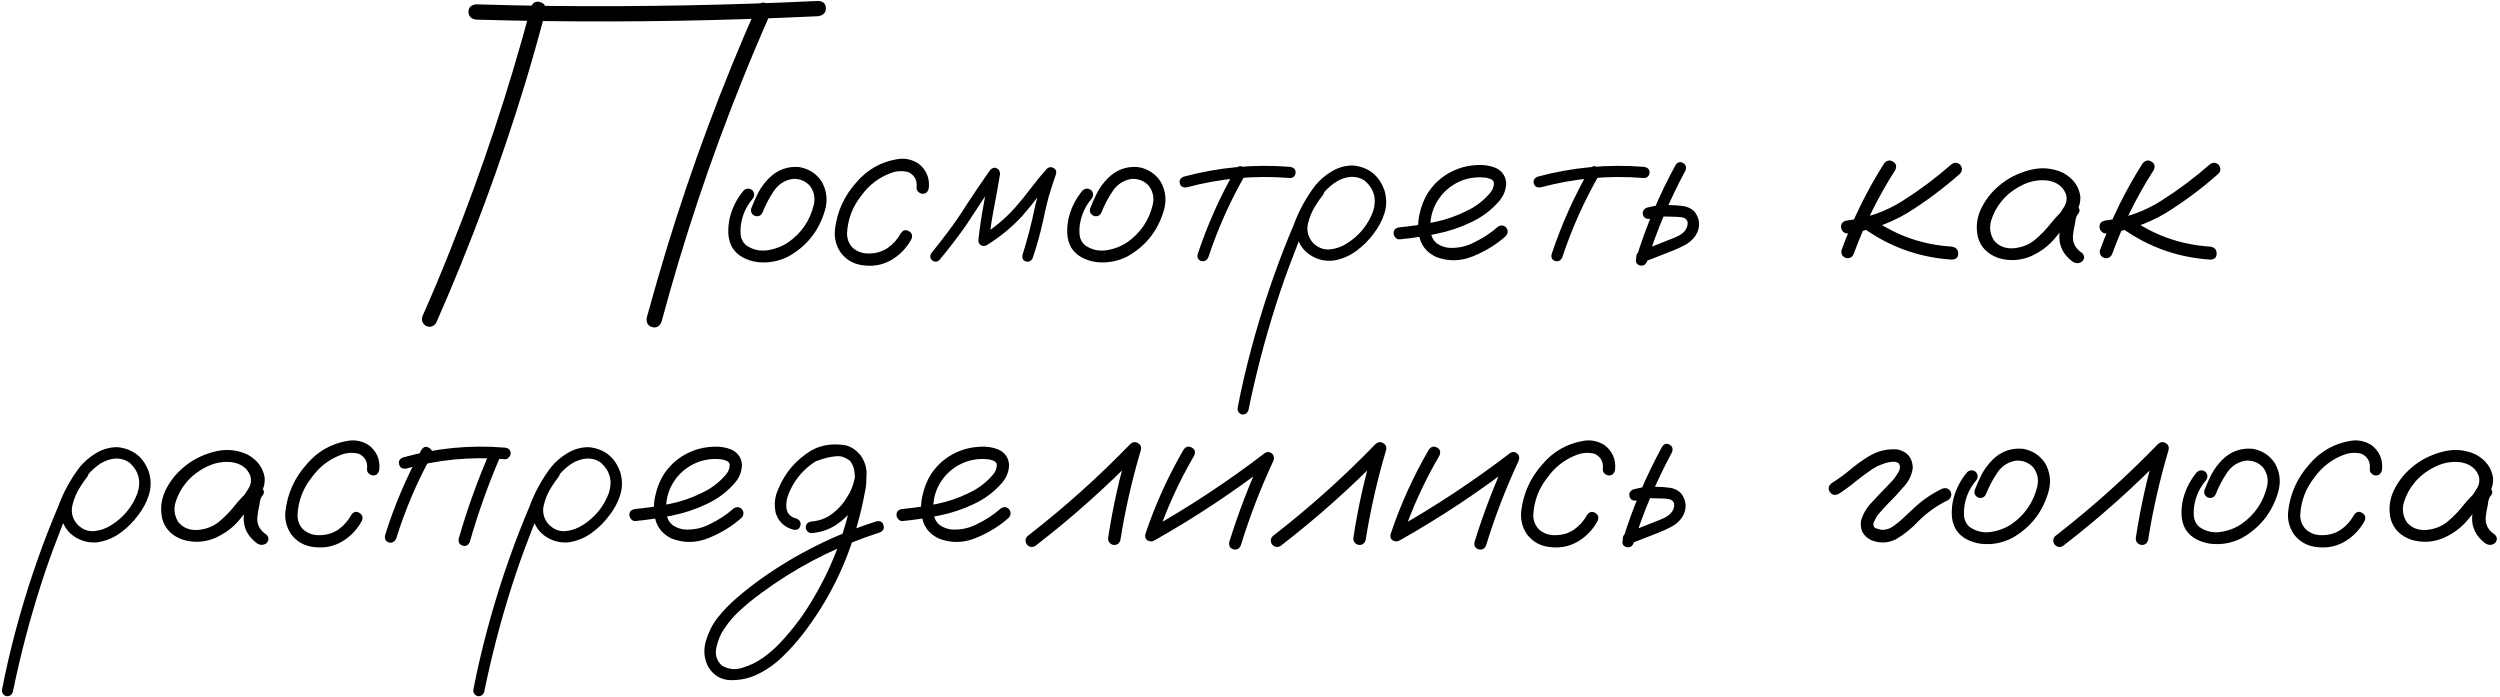 <?xml version="1.0" encoding="UTF-8"?> <svg xmlns="http://www.w3.org/2000/svg" width="1349" height="376" viewBox="0 0 1349 376" fill="none"><path d="M286.485 3.822C287.469 1.362 289.109 0.46 291.405 1.116C293.783 1.772 294.767 3.412 294.357 6.036C291.077 18.581 287.551 31.127 283.779 43.672C270.25 88.197 254.096 131.737 235.319 174.294C233.843 176.344 231.957 176.836 229.661 175.77C227.693 174.294 227.201 172.408 228.185 170.112C233.433 158.305 238.435 146.374 243.191 134.32C260.246 91.682 274.678 48.182 286.485 3.822ZM356.962 173.679C355.896 176.139 354.215 177.082 351.919 176.508C349.623 175.852 348.639 174.171 348.967 171.465C352.411 158.92 356.019 146.415 359.791 133.951C373.402 89.427 389.638 45.886 408.497 3.33C409.973 1.362 411.859 0.911 414.155 1.977C416.123 3.371 416.615 5.216 415.631 7.512C410.383 19.319 405.34 31.25 400.503 43.303C383.365 85.86 368.852 129.319 356.962 173.679ZM256.843 10.586C254.219 10.177 252.866 8.783 252.784 6.405C252.784 4.027 254.137 2.674 256.843 2.346C270.455 2.756 284.066 3.043 297.678 3.207C345.728 3.699 393.697 2.797 441.583 0.501C444.289 0.747 445.642 2.059 445.642 4.437C445.642 6.815 444.289 8.25 441.583 8.742C427.972 9.398 414.36 9.931 400.749 10.341C352.78 11.899 304.812 11.98 256.843 10.586ZM401.359 102.71C402.917 101.481 404.475 101.481 406.032 102.71C407.262 104.268 407.262 105.826 406.032 107.384C402.917 111.074 400.908 115.297 400.006 120.053C399.596 122.103 399.473 124.276 399.637 126.572C399.883 128.868 400.826 130.754 402.466 132.229C405.909 134.689 409.763 135.632 414.027 135.058C418.291 134.402 422.063 132.967 425.343 130.754C432.477 125.752 437.068 119.028 439.118 110.582C440.02 106.728 439.282 103.243 436.904 100.128C434.363 97.504 431.247 96.315 427.557 96.561C423.293 97.299 419.931 99.513 417.471 103.202C415.011 106.892 413.043 110.623 411.567 114.395C410.829 116.199 409.517 116.937 407.631 116.609C405.745 115.871 404.967 114.559 405.294 112.673C406.442 109.639 407.754 106.687 409.23 103.817C410.788 100.948 412.715 98.365 415.011 96.069C419.603 91.559 425.056 89.591 431.37 90.165C436.535 91.067 440.553 93.691 443.423 98.037C446.211 103.038 446.744 108.327 445.022 113.903C441.742 124.809 435.142 133.008 425.22 138.502C420.054 141.044 414.642 142.028 408.984 141.454C406.278 141.126 403.696 140.347 401.236 139.117C398.776 137.887 396.767 136.083 395.209 133.705C393.815 131.246 393.077 128.581 392.995 125.711C392.913 122.759 393.2 119.93 393.856 117.224C395.25 111.812 397.751 106.974 401.359 102.71ZM501.226 101.112C500.898 103.407 499.791 104.555 497.905 104.555C497.086 104.555 496.307 104.227 495.569 103.571C494.831 102.915 494.503 102.095 494.585 101.112C494.995 97.258 493.519 94.511 490.157 92.871C487.041 92.051 483.884 92.215 480.686 93.363C474.126 95.823 468.796 99.923 464.697 105.662C460.023 111.566 457.481 118.249 457.071 125.711C456.989 128.909 458.055 131.615 460.269 133.828C462.729 135.878 465.599 136.862 468.878 136.78C472.65 136.78 476.012 135.796 478.964 133.828C481.916 131.778 484.294 129.114 486.098 125.834C487.328 124.112 488.763 123.743 490.403 124.727C492.125 125.711 492.576 127.187 491.756 129.155C488.968 134.156 485.196 137.969 480.44 140.593C475.766 143.135 470.6 143.955 464.943 143.053C460.269 142.315 456.497 140.06 453.627 136.288C451.085 132.516 450.06 128.335 450.552 123.743C451.7 114.149 455.513 105.744 461.991 98.529C467.894 91.559 475.315 87.336 484.253 85.86C488.353 85.204 492.166 86.024 495.692 88.32C499.791 91.6 501.636 95.864 501.226 101.112ZM506.879 140.347C505.567 141.495 504.214 141.495 502.82 140.347C501.672 139.035 501.672 137.682 502.82 136.288C505.854 132.516 508.847 128.663 511.799 124.727C515.079 120.381 518.154 115.912 521.024 111.32C525.288 104.76 529.675 98.283 534.184 91.887C535.332 90.575 536.521 90.206 537.751 90.78C539.063 91.354 539.678 92.461 539.596 94.101C538.612 100.087 537.546 106.031 536.398 111.935C535.25 117.839 534.348 123.784 533.692 129.77C532.216 128.95 530.781 128.13 529.388 127.31C536.275 123.128 542.384 118.044 547.714 112.058C550.748 108.614 553.618 105.088 556.324 101.481C559.03 97.873 561.899 94.388 564.933 91.026C566.081 90.042 567.27 89.919 568.5 90.657C569.73 91.313 570.181 92.379 569.853 93.855C568.377 98.037 567.024 102.218 565.794 106.4C564.646 110.828 563.621 115.256 562.719 119.684C561.243 126.244 559.44 132.721 557.308 139.117C556.488 140.839 555.258 141.495 553.618 141.085C551.978 140.593 551.363 139.404 551.773 137.518C553.085 133.254 554.315 128.95 555.463 124.604C556.611 120.176 557.636 115.707 558.538 111.197C560.096 104.801 561.981 98.529 564.195 92.379C565.835 93.281 567.475 94.224 569.115 95.208C565.999 98.652 563.047 102.218 560.26 105.908C557.472 109.598 554.561 113.165 551.527 116.609C545.869 122.759 539.473 128.007 532.339 132.352C531.355 132.844 530.372 132.844 529.388 132.352C528.404 131.778 527.912 130.918 527.912 129.77C528.568 123.538 529.47 117.347 530.618 111.197C531.765 104.965 532.872 98.775 533.938 92.625C535.742 93.363 537.505 94.101 539.227 94.839C536.193 99.103 533.241 103.407 530.372 107.753C527.338 112.427 524.263 117.101 521.147 121.775C516.637 128.171 511.881 134.361 506.879 140.347ZM584.239 102.71C585.797 101.481 587.355 101.481 588.913 102.71C590.143 104.268 590.143 105.826 588.913 107.384C585.797 111.074 583.788 115.297 582.886 120.053C582.476 122.103 582.353 124.276 582.517 126.572C582.763 128.868 583.706 130.754 585.346 132.229C588.79 134.689 592.644 135.632 596.907 135.058C601.171 134.402 604.943 132.967 608.223 130.754C615.357 125.752 619.949 119.028 621.999 110.582C622.901 106.728 622.163 103.243 619.785 100.128C617.243 97.504 614.127 96.315 610.437 96.561C606.173 97.299 602.811 99.513 600.351 103.202C597.891 106.892 595.923 110.623 594.447 114.395C593.709 116.199 592.398 116.937 590.512 116.609C588.626 115.871 587.847 114.559 588.175 112.673C589.323 109.639 590.635 106.687 592.111 103.817C593.668 100.948 595.595 98.365 597.891 96.069C602.483 91.559 607.936 89.591 614.25 90.165C619.416 91.067 623.434 93.691 626.303 98.037C629.091 103.038 629.624 108.327 627.902 113.903C624.622 124.809 618.022 133.008 608.1 138.502C602.934 141.044 597.522 142.028 591.865 141.454C589.159 141.126 586.576 140.347 584.116 139.117C581.656 137.887 579.647 136.083 578.089 133.705C576.695 131.246 575.957 128.581 575.875 125.711C575.793 122.759 576.08 119.93 576.736 117.224C578.13 111.812 580.631 106.974 584.239 102.71ZM666.887 91.149C668.035 89.591 669.347 89.263 670.823 90.165C672.381 91.067 672.791 92.379 672.053 94.101C663.853 108.368 657.17 123.292 652.005 138.871C651.185 140.593 649.914 141.249 648.192 140.839C646.552 140.347 645.896 139.158 646.224 137.272C651.554 121.201 658.441 105.826 666.887 91.149ZM696.16 90.042C698.128 90.37 699.112 91.395 699.112 93.117C699.112 93.855 698.825 94.552 698.251 95.208C697.677 95.782 696.98 96.069 696.16 96.069C677.219 94.511 658.605 96.192 640.32 101.112C638.352 101.358 637.122 100.661 636.63 99.021C636.22 97.299 636.917 96.069 638.721 95.331C657.58 90.247 676.727 88.484 696.16 90.042ZM709.316 101.235C710.792 100.087 712.227 100.087 713.621 101.235C714.769 102.628 714.769 104.063 713.621 105.539C712.391 107.097 711.243 108.737 710.177 110.459C708.127 113.493 706.651 116.937 705.749 120.791C704.929 124.645 705.872 128.089 708.578 131.123C711.284 133.746 714.318 134.894 717.68 134.566C721.041 134.238 724.198 133.09 727.15 131.123C733.628 126.941 738.22 121.242 740.926 114.026C742.976 107.548 741.541 102.095 736.621 97.668C734.325 96.028 731.701 95.29 728.749 95.454C725.469 95.782 722.435 96.971 719.647 99.021C716.942 100.989 714.605 103.366 712.637 106.154C710.669 108.942 708.988 111.853 707.594 114.887C704.232 121.857 701.198 128.991 698.492 136.288C694.884 145.472 691.563 154.82 688.529 164.331C682.544 183.109 677.583 202.132 673.647 221.402C672.991 223.123 671.761 223.861 669.957 223.615C668.235 222.877 667.538 221.607 667.866 219.803C668.358 217.179 668.891 214.555 669.465 211.931C674.057 190.694 679.961 169.866 687.177 149.449C690.538 139.937 694.187 130.549 698.123 121.283C700.911 113.657 704.765 106.605 709.685 100.128C712.227 97.012 715.261 94.429 718.786 92.379C722.394 90.247 726.248 89.222 730.348 89.304C738.712 90.288 744.288 94.798 747.076 102.833C748.306 106.933 748.306 110.992 747.076 115.01C745.846 118.946 743.919 122.595 741.295 125.957C738.671 129.565 735.514 132.721 731.824 135.427C728.134 138.133 724.034 139.855 719.524 140.593C715.097 141.085 710.997 140.142 707.225 137.764C703.453 135.386 700.993 131.942 699.845 127.433C699.025 122.595 699.64 117.962 701.69 113.534C703.74 109.024 706.282 104.924 709.316 101.235ZM755.311 129.155C754.409 129.237 753.63 128.909 752.974 128.171C752.318 127.433 751.99 126.654 751.99 125.834C751.99 123.948 753.097 122.882 755.311 122.636C761.379 122.062 767.488 121.16 773.638 119.93C779.788 118.7 785.65 116.691 791.226 113.903C796.146 111.607 800.369 108.409 803.895 104.309C805.453 102.587 806.191 100.661 806.109 98.529C805.863 97.545 805.207 96.889 804.141 96.561C803.157 96.151 802.214 95.905 801.312 95.823C795.572 95.249 790.283 96.315 785.445 99.021C780.608 101.726 776.918 105.621 774.376 110.705C772.08 115.543 771.342 120.586 772.162 125.834C772.572 128.294 773.761 130.221 775.729 131.615C777.533 132.762 779.501 133.459 781.633 133.705C786.634 134.033 791.349 133.008 795.777 130.631C800.205 128.499 804.264 125.834 807.954 122.636C809.512 121.324 811.07 121.324 812.627 122.636C813.857 124.194 813.857 125.752 812.627 127.31C807.626 131.819 801.722 135.468 794.916 138.256C788.192 141.044 781.51 141.167 774.868 138.625C770.44 136.493 767.57 133.336 766.258 129.155C765.028 124.973 764.905 120.545 765.889 115.871C766.873 111.197 768.513 107.097 770.809 103.571C774.827 97.668 780.198 93.486 786.921 91.026C790.037 89.878 793.399 89.222 797.007 89.058C800.697 88.812 804.1 89.345 807.216 90.657C810.578 92.297 812.422 95.003 812.75 98.775C812.668 102.3 811.48 105.457 809.184 108.245C804.92 113.247 799.795 117.142 793.809 119.93C787.823 122.8 781.551 124.891 774.991 126.203C768.431 127.515 761.871 128.499 755.311 129.155ZM857.885 91.149C859.033 89.591 860.345 89.263 861.821 90.165C863.379 91.067 863.789 92.379 863.051 94.101C854.851 108.368 848.168 123.292 843.003 138.871C842.183 140.593 840.912 141.249 839.19 140.839C837.55 140.347 836.894 139.158 837.222 137.272C842.552 121.201 849.439 105.826 857.885 91.149ZM887.158 90.042C889.126 90.37 890.11 91.395 890.11 93.117C890.11 93.855 889.823 94.552 889.249 95.208C888.675 95.782 887.978 96.069 887.158 96.069C868.217 94.511 849.603 96.192 831.318 101.112C829.35 101.358 828.12 100.661 827.628 99.021C827.218 97.299 827.915 96.069 829.719 95.331C848.578 90.247 867.725 88.484 887.158 90.042ZM904.127 89.058C905.275 87.418 906.628 87.049 908.185 87.951C909.743 88.853 910.153 90.247 909.415 92.133C900.97 107.794 894.082 124.112 888.752 141.085C887.932 142.971 886.62 143.668 884.816 143.176C883.094 142.684 882.438 141.454 882.848 139.486C888.26 121.939 895.353 105.129 904.127 89.058ZM890.351 118.085C888.301 118.331 887.03 117.593 886.538 115.871C886.128 114.149 886.825 112.878 888.629 112.058C891.007 111.402 893.426 110.951 895.886 110.705C897.772 110.541 899.617 110.541 901.421 110.705C903.717 110.705 906.013 110.869 908.308 111.197C910.686 111.525 912.736 112.55 914.458 114.272C917.492 118.454 917.615 122.8 914.827 127.31C913.269 129.442 911.383 131.082 909.169 132.229C907.038 133.377 904.824 134.402 902.528 135.304C897.28 137.354 892.032 139.404 886.784 141.454C884.98 141.782 883.709 141.085 882.971 139.363C882.725 137.477 883.463 136.206 885.185 135.55C890.269 133.5 895.312 131.492 900.314 129.524C901.954 128.95 903.635 128.253 905.357 127.433C907.079 126.613 908.431 125.547 909.415 124.235C910.317 122.923 910.727 121.529 910.645 120.053C910.563 119.069 909.948 118.249 908.8 117.593C907.406 117.183 905.89 116.978 904.25 116.978C902.528 116.896 900.806 116.855 899.084 116.855C897.772 116.773 896.46 116.814 895.148 116.978C895.23 116.978 894.984 117.019 894.41 117.101C894 117.183 893.549 117.265 893.057 117.347C892.155 117.593 891.253 117.839 890.351 118.085ZM1016.66 88.197C1018.13 86.475 1019.73 86.147 1021.45 87.213C1023.18 88.197 1023.59 89.714 1022.68 91.764C1013.58 105.949 1006.12 120.996 1000.3 136.903C999.562 138.789 998.168 139.568 996.118 139.24C994.15 138.502 993.33 137.108 993.658 135.058C999.644 118.577 1007.31 102.956 1016.66 88.197ZM1052.82 88.812C1054.46 87.5 1056.06 87.5 1057.62 88.812C1059.01 90.534 1059.01 92.174 1057.62 93.732C1048.76 101.603 1039.25 108.696 1029.08 115.01C1019.08 120.914 1008.34 124.563 996.856 125.957C995.872 125.957 995.052 125.588 994.396 124.85C993.74 124.112 993.412 123.292 993.412 122.39C993.412 120.422 994.56 119.274 996.856 118.946C1007.76 117.634 1017.77 114.067 1026.87 108.245C1036.05 102.423 1044.7 95.946 1052.82 88.812ZM1002.14 120.545C1000.83 118.905 1000.83 117.265 1002.14 115.625C1003.78 114.313 1005.42 114.313 1007.06 115.625C1020.68 126.203 1036.09 132.024 1053.31 133.09C1055.52 133.5 1056.63 134.73 1056.63 136.78C1056.71 138.83 1055.61 139.937 1053.31 140.101C1034.29 138.871 1017.23 132.352 1002.14 120.545ZM1116.16 120.791C1114.76 122.431 1113.12 122.8 1111.24 121.898C1109.43 120.914 1108.98 119.438 1109.88 117.47C1111.28 115.584 1112.59 113.616 1113.82 111.566C1115.13 109.434 1115.46 107.179 1114.8 104.801C1113.25 100.702 1109.97 98.242 1104.96 97.422C1100.13 96.848 1095.45 97.709 1090.94 100.005C1086.43 102.3 1082.82 105.129 1080.12 108.491C1077.58 111.525 1075.69 115.01 1074.46 118.946C1073.31 122.8 1073.85 126.449 1076.06 129.893C1078.68 132.926 1082.21 134.279 1086.64 133.951C1091.07 133.541 1094.88 132.024 1098.08 129.401C1101.36 126.613 1104.27 123.579 1106.81 120.299C1109.43 117.019 1112.43 114.026 1115.79 111.32C1117.76 110.09 1119.48 110.131 1120.95 111.443C1122.51 112.755 1122.51 114.231 1120.95 115.871C1120.3 116.937 1119.89 118.413 1119.72 120.299C1119.23 122.431 1118.86 124.563 1118.62 126.695C1118.12 130.795 1119.76 134.074 1123.54 136.534C1124.93 138.01 1124.93 139.527 1123.54 141.085C1121.81 142.315 1120.05 142.315 1118.25 141.085C1113.25 137.313 1110.91 132.516 1111.24 126.695C1111.57 123.825 1112.06 120.955 1112.71 118.085C1112.88 115.461 1113.9 113.206 1115.79 111.32C1117.51 112.796 1119.23 114.313 1120.95 115.871C1116.69 119.561 1112.79 123.62 1109.27 128.048C1105.74 132.475 1101.19 135.919 1095.62 138.379C1089.96 140.675 1084.22 140.962 1078.4 139.24C1072.58 137.19 1068.89 133.5 1067.33 128.171C1066.1 123.005 1066.59 117.962 1068.8 113.042C1071.1 108.122 1074.34 103.899 1078.52 100.374C1083.03 96.438 1088.44 93.609 1094.76 91.887C1101.15 90.083 1107.3 90.534 1113.2 93.24C1118.62 96.192 1121.73 100.415 1122.55 105.908C1122.72 108.696 1122.1 111.32 1120.71 113.78C1119.31 116.158 1117.8 118.495 1116.16 120.791ZM1156.13 88.197C1157.6 86.475 1159.2 86.147 1160.92 87.213C1162.64 88.197 1163.05 89.714 1162.15 91.764C1153.05 105.949 1145.59 120.996 1139.77 136.903C1139.03 138.789 1137.64 139.568 1135.59 139.24C1133.62 138.502 1132.8 137.108 1133.13 135.058C1139.11 118.577 1146.78 102.956 1156.13 88.197ZM1192.29 88.812C1193.93 87.5 1195.53 87.5 1197.08 88.812C1198.48 90.534 1198.48 92.174 1197.08 93.732C1188.23 101.603 1178.72 108.696 1168.55 115.01C1158.54 120.914 1147.8 124.563 1136.32 125.957C1135.34 125.957 1134.52 125.588 1133.86 124.85C1133.21 124.112 1132.88 123.292 1132.88 122.39C1132.88 120.422 1134.03 119.274 1136.32 118.946C1147.23 117.634 1157.23 114.067 1166.33 108.245C1175.52 102.423 1184.17 95.946 1192.29 88.812ZM1141.61 120.545C1140.3 118.905 1140.3 117.265 1141.61 115.625C1143.25 114.313 1144.89 114.313 1146.53 115.625C1160.14 126.203 1175.56 132.024 1192.78 133.09C1194.99 133.5 1196.1 134.73 1196.1 136.78C1196.18 138.83 1195.07 139.937 1192.78 140.101C1173.75 138.871 1156.7 132.352 1141.61 120.545ZM42.599 253.235C44.075 252.087 45.51 252.087 46.904 253.235C48.052 254.628 48.052 256.063 46.904 257.539C45.674 259.097 44.526 260.737 43.46 262.459C41.41 265.493 39.934 268.937 39.032 272.791C38.212 276.645 39.155 280.089 41.861 283.123C44.567 285.746 47.601 286.894 50.963 286.566C54.325 286.238 57.482 285.09 60.434 283.123C66.911 278.941 71.503 273.242 74.209 266.026C76.259 259.548 74.824 254.095 69.904 249.668C67.608 248.028 64.984 247.29 62.032 247.454C58.753 247.782 55.719 248.971 52.931 251.021C50.225 252.989 47.888 255.366 45.92 258.154C43.952 260.942 42.271 263.853 40.877 266.887C37.515 273.857 34.481 280.991 31.776 288.288C28.168 297.472 24.847 306.82 21.813 316.331C15.827 335.109 10.866 354.132 6.93 373.402C6.274 375.123 5.044 375.861 3.24 375.615C1.519 374.877 0.822 373.607 1.15 371.803C1.642 369.179 2.175 366.555 2.748 363.931C7.34 342.694 13.244 321.866 20.46 301.449C23.822 291.937 27.471 282.549 31.407 273.283C34.194 265.657 38.048 258.605 42.968 252.128C45.51 249.012 48.544 246.429 52.07 244.379C55.678 242.247 59.532 241.222 63.632 241.304C71.995 242.288 77.571 246.798 80.359 254.833C81.589 258.933 81.589 262.992 80.359 267.01C79.129 270.946 77.202 274.595 74.578 277.957C71.954 281.565 68.797 284.721 65.107 287.427C61.418 290.133 57.318 291.855 52.808 292.593C48.38 293.085 44.28 292.142 40.508 289.764C36.736 287.386 34.276 283.942 33.129 279.433C32.309 274.595 32.923 269.962 34.973 265.534C37.023 261.024 39.565 256.924 42.599 253.235ZM136.44 272.791C135.046 274.431 133.406 274.8 131.52 273.898C129.716 272.914 129.265 271.438 130.167 269.47C131.561 267.584 132.873 265.616 134.103 263.566C135.415 261.434 135.743 259.179 135.087 256.801C133.529 252.702 130.249 250.242 125.248 249.422C120.41 248.848 115.736 249.709 111.226 252.005C106.716 254.3 103.108 257.129 100.402 260.491C97.86 263.525 95.975 267.01 94.745 270.946C93.597 274.8 94.13 278.449 96.344 281.893C98.967 284.926 102.493 286.279 106.921 285.951C111.349 285.541 115.162 284.024 118.36 281.401C121.64 278.613 124.551 275.579 127.092 272.299C129.716 269.019 132.709 266.026 136.071 263.32C138.039 262.09 139.761 262.131 141.237 263.443C142.795 264.755 142.795 266.231 141.237 267.871C140.581 268.937 140.171 270.413 140.007 272.299C139.515 274.431 139.146 276.563 138.9 278.695C138.408 282.795 140.048 286.074 143.82 288.534C145.214 290.01 145.214 291.527 143.82 293.085C142.098 294.315 140.335 294.315 138.531 293.085C133.529 289.313 131.192 284.516 131.52 278.695C131.848 275.825 132.34 272.955 132.996 270.085C133.16 267.461 134.185 265.206 136.071 263.32C137.793 264.796 139.515 266.313 141.237 267.871C136.973 271.561 133.078 275.62 129.552 280.048C126.027 284.475 121.476 287.919 115.9 290.379C110.242 292.675 104.502 292.962 98.68 291.24C92.859 289.19 89.169 285.5 87.611 280.171C86.381 275.005 86.873 269.962 89.087 265.042C91.383 260.122 94.621 255.899 98.803 252.374C103.313 248.438 108.725 245.609 115.039 243.887C121.435 242.083 127.584 242.534 133.488 245.24C138.9 248.192 142.016 252.415 142.836 257.908C143 260.696 142.385 263.32 140.991 265.78C139.597 268.158 138.08 270.495 136.44 272.791ZM204.698 253.112C204.37 255.407 203.263 256.555 201.377 256.555C200.557 256.555 199.778 256.227 199.04 255.571C198.302 254.915 197.974 254.095 198.056 253.112C198.466 249.258 196.99 246.511 193.628 244.871C190.512 244.051 187.356 244.215 184.158 245.363C177.598 247.823 172.268 251.923 168.168 257.662C163.494 263.566 160.952 270.249 160.542 277.711C160.46 280.909 161.526 283.615 163.74 285.828C166.2 287.878 169.07 288.862 172.35 288.78C176.122 288.78 179.484 287.796 182.436 285.828C185.388 283.778 187.766 281.114 189.569 277.834C190.799 276.112 192.234 275.743 193.874 276.727C195.596 277.711 196.047 279.187 195.227 281.155C192.439 286.156 188.668 289.969 183.912 292.593C179.238 295.135 174.072 295.955 168.414 295.053C163.74 294.315 159.968 292.06 157.099 288.288C154.557 284.516 153.532 280.335 154.024 275.743C155.172 266.149 158.984 257.744 165.462 250.529C171.366 243.559 178.787 239.336 187.725 237.86C191.824 237.204 195.637 238.024 199.163 240.32C203.263 243.6 205.108 247.864 204.698 253.112ZM227.447 242.657C228.595 241.017 229.948 240.689 231.506 241.673C233.146 242.575 233.597 243.969 232.859 245.855C224.987 260.122 218.633 275.046 213.795 290.625C212.893 292.429 211.581 293.126 209.859 292.716C208.137 292.224 207.44 290.953 207.768 288.903C212.77 272.832 219.33 257.416 227.447 242.657ZM264.715 243.026C265.781 241.468 267.175 241.099 268.897 241.919C270.455 243.067 270.824 244.502 270.004 246.224C263.526 261.229 258.032 276.604 253.522 292.347C252.702 294.233 251.432 294.93 249.71 294.438C247.988 293.946 247.25 292.716 247.496 290.748C252.169 274.431 257.909 258.523 264.715 243.026ZM272.464 241.55C274.514 241.796 275.539 242.821 275.539 244.625C275.539 245.445 275.211 246.183 274.555 246.839C273.981 247.495 273.284 247.823 272.464 247.823C254.342 246.265 236.549 247.946 219.084 252.866C217.116 253.112 215.886 252.374 215.394 250.652C214.902 248.848 215.599 247.577 217.485 246.839C235.442 241.755 253.768 239.992 272.464 241.55ZM296.935 253.235C298.411 252.087 299.846 252.087 301.24 253.235C302.388 254.628 302.388 256.063 301.24 257.539C300.01 259.097 298.862 260.737 297.796 262.459C295.746 265.493 294.27 268.937 293.368 272.791C292.548 276.645 293.491 280.089 296.197 283.123C298.903 285.746 301.937 286.894 305.299 286.566C308.661 286.238 311.818 285.09 314.77 283.123C321.247 278.941 325.839 273.242 328.545 266.026C330.595 259.548 329.16 254.095 324.24 249.668C321.944 248.028 319.32 247.29 316.368 247.454C313.089 247.782 310.055 248.971 307.267 251.021C304.561 252.989 302.224 255.366 300.256 258.154C298.288 260.942 296.607 263.853 295.213 266.887C291.851 273.857 288.817 280.991 286.111 288.288C282.504 297.472 279.183 306.82 276.149 316.331C270.163 335.109 265.202 354.132 261.266 373.402C260.61 375.123 259.38 375.861 257.576 375.615C255.854 374.877 255.157 373.607 255.485 371.803C255.977 369.179 256.51 366.555 257.084 363.931C261.676 342.694 267.58 321.866 274.796 301.449C278.158 291.937 281.807 282.549 285.742 273.283C288.53 265.657 292.384 258.605 297.304 252.128C299.846 249.012 302.88 246.429 306.406 244.379C310.014 242.247 313.868 241.222 317.967 241.304C326.331 242.288 331.907 246.798 334.695 254.833C335.925 258.933 335.925 262.992 334.695 267.01C333.465 270.946 331.538 274.595 328.914 277.957C326.29 281.565 323.133 284.721 319.443 287.427C315.753 290.133 311.654 291.855 307.144 292.593C302.716 293.085 298.616 292.142 294.844 289.764C291.072 287.386 288.612 283.942 287.464 279.433C286.644 274.595 287.259 269.962 289.309 265.534C291.359 261.024 293.901 256.924 296.935 253.235ZM342.931 281.155C342.029 281.237 341.25 280.909 340.594 280.171C339.938 279.433 339.61 278.654 339.61 277.834C339.61 275.948 340.717 274.882 342.931 274.636C348.998 274.062 355.107 273.16 361.257 271.93C367.407 270.7 373.27 268.691 378.845 265.903C383.765 263.607 387.988 260.409 391.514 256.309C393.072 254.587 393.81 252.661 393.728 250.529C393.482 249.545 392.826 248.889 391.76 248.561C390.776 248.151 389.833 247.905 388.931 247.823C383.191 247.249 377.902 248.315 373.065 251.021C368.227 253.726 364.537 257.621 361.995 262.705C359.699 267.543 358.961 272.586 359.781 277.834C360.191 280.294 361.38 282.221 363.348 283.615C365.152 284.762 367.12 285.459 369.252 285.705C374.254 286.033 378.968 285.008 383.396 282.631C387.824 280.499 391.883 277.834 395.573 274.636C397.131 273.324 398.689 273.324 400.247 274.636C401.477 276.194 401.477 277.752 400.247 279.31C395.245 283.819 389.341 287.468 382.535 290.256C375.812 293.044 369.129 293.167 362.487 290.625C358.059 288.493 355.189 285.336 353.877 281.155C352.647 276.973 352.524 272.545 353.508 267.871C354.492 263.197 356.132 259.097 358.428 255.571C362.446 249.668 367.817 245.486 374.541 243.026C377.656 241.878 381.018 241.222 384.626 241.058C388.316 240.812 391.719 241.345 394.835 242.657C398.197 244.297 400.042 247.003 400.37 250.775C400.288 254.3 399.099 257.457 396.803 260.245C392.539 265.247 387.414 269.142 381.428 271.93C375.443 274.8 369.17 276.891 362.61 278.203C356.05 279.515 349.49 280.499 342.931 281.155ZM440.953 248.684C439.068 249.012 437.797 248.315 437.141 246.593C436.813 244.707 437.51 243.436 439.232 242.78C441.035 242.042 442.839 241.427 444.643 240.935C448.743 239.705 452.843 239.541 456.943 240.443C461.453 241.919 464.528 244.953 466.168 249.545C467.808 255.038 467.931 260.655 466.537 266.395C465.553 271.725 464.323 277.014 462.847 282.262C456.943 304.237 447.062 324.203 433.205 342.161C429.843 346.506 426.153 350.606 422.135 354.46C418.199 358.314 413.771 361.43 408.852 363.808C404.342 366.022 399.504 367.088 394.338 367.006C389.172 366.924 385.113 364.546 382.161 359.872C379.947 355.526 379.497 350.975 380.808 346.219C382.12 341.546 384.17 337.364 386.958 333.674C390.238 329.492 393.928 325.679 398.028 322.235C402.046 318.791 406.228 315.511 410.573 312.396C429.761 298.784 450.588 288.411 473.055 281.278C475.105 280.95 476.335 281.688 476.745 283.492C477.237 285.213 476.581 286.484 474.777 287.304C472.235 288.124 469.694 288.985 467.152 289.887C446.898 297.185 428.162 307.189 410.942 319.898C407.171 322.604 403.522 325.556 399.996 328.754C396.388 331.87 393.313 335.396 390.771 339.332C388.803 342.12 387.409 345.44 386.589 349.294C385.687 353.23 386.671 356.51 389.541 359.134C392.985 361.184 396.634 361.594 400.488 360.364C404.67 359.134 408.524 357.248 412.049 354.706C416.231 351.672 420.003 348.187 423.365 344.251C426.809 340.398 430.007 336.38 432.959 332.198C444.684 314.978 453.048 296.242 458.05 275.989C459.362 271.233 460.346 266.436 461.002 261.598C461.33 259.466 461.371 257.252 461.125 254.956C460.879 252.579 460.1 250.529 458.788 248.807C457.886 247.659 456.82 246.921 455.59 246.593C454.114 246.183 452.515 246.06 450.793 246.224C447.513 246.552 444.233 247.372 440.953 248.684ZM437.879 287.673C437.059 287.673 436.321 287.345 435.665 286.689C435.091 286.033 434.804 285.336 434.804 284.598C434.804 282.795 435.829 281.729 437.879 281.401C442.06 281.073 445.791 279.679 449.071 277.219C452.433 274.677 455.139 271.643 457.189 268.117C459.075 265.247 460.428 261.844 461.248 257.908C462.068 253.972 461.002 250.734 458.05 248.192C454.934 246.142 451.531 245.445 447.841 246.101C444.233 246.757 440.994 248.151 438.125 250.283C432.221 254.628 427.957 260.204 425.333 267.01C424.759 268.568 424.431 270.003 424.349 271.315C424.185 272.791 424.267 274.103 424.595 275.251C424.841 276.317 425.374 277.219 426.194 277.957C427.096 278.859 428.285 279.474 429.761 279.802C431.647 280.622 432.344 281.934 431.852 283.737C431.36 285.459 430.13 286.156 428.162 285.828C423.242 284.516 420.044 281.483 418.568 276.727C417.584 272.217 418.076 267.871 420.044 263.689C423.734 254.833 429.679 247.946 437.879 243.026C442.06 240.73 446.652 239.664 451.654 239.828C456.738 239.91 460.961 241.837 464.323 245.609C467.357 249.873 468.3 254.587 467.152 259.753C466.086 264.919 464.118 269.47 461.248 273.406C458.46 277.342 455.098 280.622 451.162 283.246C447.226 285.787 442.798 287.263 437.879 287.673ZM487.072 281.155C486.17 281.237 485.391 280.909 484.735 280.171C484.079 279.433 483.751 278.654 483.751 277.834C483.751 275.948 484.858 274.882 487.072 274.636C493.14 274.062 499.249 273.16 505.398 271.93C511.548 270.7 517.411 268.691 522.987 265.903C527.907 263.607 532.13 260.409 535.655 256.309C537.213 254.587 537.951 252.661 537.869 250.529C537.623 249.545 536.967 248.889 535.901 248.561C534.917 248.151 533.974 247.905 533.073 247.823C527.333 247.249 522.044 248.315 517.206 251.021C512.368 253.726 508.678 257.621 506.136 262.705C503.84 267.543 503.103 272.586 503.922 277.834C504.332 280.294 505.521 282.221 507.489 283.615C509.293 284.762 511.261 285.459 513.393 285.705C518.395 286.033 523.11 285.008 527.538 282.631C531.966 280.499 536.024 277.834 539.714 274.636C541.272 273.324 542.83 273.324 544.388 274.636C545.618 276.194 545.618 277.752 544.388 279.31C539.386 283.819 533.482 287.468 526.677 290.256C519.953 293.044 513.27 293.167 506.628 290.625C502.201 288.493 499.331 285.336 498.019 281.155C496.789 276.973 496.666 272.545 497.65 267.871C498.634 263.197 500.274 259.097 502.57 255.571C506.587 249.668 511.958 245.486 518.682 243.026C521.798 241.878 525.16 241.222 528.768 241.058C532.458 240.812 535.86 241.345 538.976 242.657C542.338 244.297 544.183 247.003 544.511 250.775C544.429 254.3 543.24 257.457 540.944 260.245C536.68 265.247 531.556 269.142 525.57 271.93C519.584 274.8 513.311 276.891 506.751 278.203C500.192 279.515 493.632 280.499 487.072 281.155ZM558.528 294.684C556.642 295.586 555.084 295.176 553.854 293.454C552.952 291.568 553.362 290.01 555.084 288.78C574.517 273.693 592.803 257.293 609.94 239.582C611.252 238.434 612.605 238.27 613.999 239.09C615.475 239.91 616.008 241.181 615.598 242.903C610.842 258.892 607.152 275.128 604.528 291.609C603.79 293.577 602.396 294.356 600.346 293.946C598.46 293.208 597.681 291.814 598.009 289.764C600.551 273.283 604.2 257.047 608.956 241.058C610.924 242.206 612.851 243.354 614.737 244.502C597.189 262.623 578.453 279.351 558.528 294.684ZM638.716 242.534C640.028 240.894 641.504 240.566 643.144 241.55C644.784 242.452 645.194 243.887 644.374 245.855C636.174 259.876 629.491 274.554 624.326 289.887C623.342 291.773 621.948 292.47 620.144 291.978C618.34 291.486 617.643 290.215 618.053 288.165C623.383 272.258 630.27 257.047 638.716 242.534ZM623.588 291.24C621.62 291.978 620.144 291.527 619.16 289.887C618.258 288.247 618.627 286.812 620.267 285.582C642.078 273.283 662.864 259.548 682.626 244.379C684.02 243.641 685.332 243.805 686.562 244.871C687.546 246.019 687.71 247.331 687.054 248.807C680.166 263.566 674.344 278.695 669.588 294.192C668.768 296.16 667.415 296.898 665.529 296.406C663.725 295.914 662.987 294.602 663.315 292.47C668.317 276.399 674.344 260.737 681.396 245.486C682.872 246.962 684.348 248.438 685.824 249.914C666.062 265.165 645.317 278.941 623.588 291.24ZM690.862 294.684C688.976 295.586 687.418 295.176 686.188 293.454C685.286 291.568 685.696 290.01 687.418 288.78C706.851 273.693 725.136 257.293 742.274 239.582C743.586 238.434 744.939 238.27 746.333 239.09C747.809 239.91 748.342 241.181 747.932 242.903C743.176 258.892 739.486 275.128 736.862 291.609C736.124 293.577 734.73 294.356 732.68 293.946C730.794 293.208 730.015 291.814 730.343 289.764C732.885 273.283 736.534 257.047 741.29 241.058C743.258 242.206 745.185 243.354 747.071 244.502C729.523 262.623 710.787 279.351 690.862 294.684ZM771.05 242.534C772.362 240.894 773.838 240.566 775.478 241.55C777.118 242.452 777.528 243.887 776.708 245.855C768.508 259.876 761.825 274.554 756.659 289.887C755.676 291.773 754.282 292.47 752.478 291.978C750.674 291.486 749.977 290.215 750.387 288.165C755.716 272.258 762.604 257.047 771.05 242.534ZM755.921 291.24C753.954 291.978 752.478 291.527 751.494 289.887C750.592 288.247 750.961 286.812 752.601 285.582C774.412 273.283 795.198 259.548 814.96 244.379C816.353 243.641 817.665 243.805 818.895 244.871C819.879 246.019 820.043 247.331 819.387 248.807C812.5 263.566 806.678 278.695 801.922 294.192C801.102 296.16 799.749 296.898 797.863 296.406C796.059 295.914 795.321 294.602 795.649 292.47C800.651 276.399 806.678 260.737 813.73 245.486C815.206 246.962 816.681 248.438 818.157 249.914C798.396 265.165 777.651 278.941 755.921 291.24ZM871.533 253.112C871.205 255.407 870.098 256.555 868.212 256.555C867.392 256.555 866.613 256.227 865.875 255.571C865.137 254.915 864.809 254.095 864.891 253.112C865.301 249.258 863.825 246.511 860.463 244.871C857.347 244.051 854.19 244.215 850.992 245.363C844.433 247.823 839.103 251.923 835.003 257.662C830.329 263.566 827.787 270.249 827.377 277.711C827.295 280.909 828.361 283.615 830.575 285.828C833.035 287.878 835.905 288.862 839.185 288.78C842.957 288.78 846.319 287.796 849.27 285.828C852.222 283.778 854.6 281.114 856.404 277.834C857.634 276.112 859.069 275.743 860.709 276.727C862.431 277.711 862.882 279.187 862.062 281.155C859.274 286.156 855.502 289.969 850.746 292.593C846.073 295.135 840.907 295.955 835.249 295.053C830.575 294.315 826.803 292.06 823.933 288.288C821.391 284.516 820.366 280.335 820.858 275.743C822.006 266.149 825.819 257.744 832.297 250.529C838.201 243.559 845.622 239.336 854.559 237.86C858.659 237.204 862.472 238.024 865.998 240.32C870.098 243.6 871.943 247.864 871.533 253.112ZM896.865 241.058C898.013 239.418 899.366 239.049 900.924 239.951C902.482 240.853 902.892 242.247 902.154 244.133C893.708 259.794 886.82 276.112 881.49 293.085C880.67 294.971 879.359 295.668 877.555 295.176C875.833 294.684 875.177 293.454 875.587 291.486C880.998 273.939 888.091 257.129 896.865 241.058ZM883.089 270.085C881.039 270.331 879.769 269.593 879.277 267.871C878.867 266.149 879.564 264.878 881.367 264.058C883.745 263.402 886.164 262.951 888.624 262.705C890.51 262.541 892.355 262.541 894.159 262.705C896.455 262.705 898.751 262.869 901.047 263.197C903.425 263.525 905.475 264.55 907.197 266.272C910.23 270.454 910.353 274.8 907.566 279.31C906.008 281.442 904.122 283.082 901.908 284.229C899.776 285.377 897.562 286.402 895.266 287.304C890.018 289.354 884.77 291.404 879.523 293.454C877.719 293.782 876.448 293.085 875.71 291.363C875.464 289.477 876.202 288.206 877.924 287.55C883.007 285.5 888.05 283.492 893.052 281.524C894.692 280.95 896.373 280.253 898.095 279.433C899.817 278.613 901.17 277.547 902.154 276.235C903.056 274.923 903.466 273.529 903.384 272.053C903.302 271.069 902.687 270.249 901.539 269.593C900.145 269.183 898.628 268.978 896.988 268.978C895.266 268.896 893.544 268.855 891.822 268.855C890.51 268.773 889.198 268.814 887.886 268.978C887.968 268.978 887.722 269.019 887.148 269.101C886.738 269.183 886.287 269.265 885.795 269.347C884.893 269.593 883.991 269.839 883.089 270.085ZM991.931 266.641C989.881 267.461 988.323 267.01 987.257 265.288C986.273 263.566 986.683 262.008 988.487 260.614C991.931 258.482 995.211 256.104 998.327 253.481C1001.52 250.775 1004.89 248.356 1008.41 246.224C1013.25 243.272 1018.46 242.042 1024.03 242.534C1029.28 243.764 1031.99 247.085 1032.15 252.497C1031.58 256.514 1029.85 259.999 1026.98 262.951C1024.2 266.231 1021.25 269.388 1018.13 272.422C1016.65 273.98 1015.26 275.538 1013.95 277.096C1013.62 277.506 1013.54 277.588 1013.7 277.342C1013.54 277.588 1013.37 277.793 1013.21 277.957C1012.96 278.367 1012.72 278.736 1012.47 279.064C1012.06 279.802 1011.69 280.54 1011.36 281.278C1011.2 281.442 1011.16 281.442 1011.24 281.278C1011.32 281.032 1011.32 281.032 1011.24 281.278C1011.24 281.442 1011.2 281.606 1011.12 281.77C1011.04 282.098 1010.95 282.426 1010.87 282.754C1010.79 282.918 1010.75 282.877 1010.75 282.631C1010.83 282.385 1010.87 282.385 1010.87 282.631C1010.87 282.795 1010.87 282.959 1010.87 283.123C1010.87 283.287 1010.87 283.41 1010.87 283.492C1010.87 283.164 1010.87 283.041 1010.87 283.123C1010.87 283.123 1010.87 283.205 1010.87 283.369C1010.95 283.615 1011.04 283.819 1011.12 283.983C1011.12 284.147 1011.04 284.106 1010.87 283.86C1010.79 283.615 1010.83 283.615 1011 283.86C1011.16 284.188 1011.32 284.475 1011.49 284.721C1011.32 284.393 1011.32 284.352 1011.49 284.598C1011.73 284.762 1011.82 284.844 1011.73 284.844C1011.9 284.844 1011.98 284.885 1011.98 284.967C1012.23 285.049 1012.47 285.131 1012.72 285.213C1013.29 285.377 1013.87 285.541 1014.44 285.705C1014.44 285.705 1014.56 285.746 1014.81 285.828C1015.05 285.828 1015.1 285.828 1014.93 285.828C1014.85 285.828 1015.01 285.828 1015.42 285.828C1015.83 285.91 1016.24 285.91 1016.65 285.828C1017.06 285.828 1017.23 285.828 1017.15 285.828C1016.98 285.828 1017.1 285.787 1017.51 285.705C1018.01 285.623 1018.5 285.5 1018.99 285.336C1019.24 285.254 1019.44 285.172 1019.61 285.09C1019.28 285.254 1019.28 285.254 1019.61 285.09C1020.51 284.68 1021.33 284.188 1022.07 283.615C1023.62 282.549 1025.26 281.196 1026.98 279.556C1028.87 277.752 1030.76 275.989 1032.64 274.267C1037.15 270.003 1042.2 266.518 1047.77 263.812C1049.66 262.992 1051.22 263.402 1052.44 265.042C1053.35 267.01 1052.94 268.609 1051.22 269.839C1045.31 272.709 1040.02 276.44 1035.35 281.032C1031.74 284.967 1027.64 288.288 1023.05 290.994C1018.7 293.126 1014.28 293.29 1009.77 291.486C1005.34 289.354 1003.49 285.828 1004.23 280.909C1005.38 277.055 1007.39 273.693 1010.26 270.823C1013.21 267.625 1016.2 264.468 1019.24 261.352C1019.97 260.614 1020.71 259.835 1021.45 259.015C1021.78 258.605 1022.07 258.236 1022.31 257.908C1022.56 257.58 1022.6 257.539 1022.43 257.785C1022.52 257.621 1022.64 257.416 1022.8 257.17C1023.38 256.432 1023.87 255.694 1024.28 254.956C1024.52 254.546 1024.73 254.177 1024.89 253.849C1024.98 253.685 1024.93 253.726 1024.77 253.972C1024.69 254.218 1024.69 254.177 1024.77 253.849C1024.85 253.685 1024.93 253.521 1025.02 253.358C1025.1 253.03 1025.18 252.661 1025.26 252.251C1025.18 252.661 1025.14 252.743 1025.14 252.497C1025.14 252.251 1025.18 252.046 1025.26 251.882C1025.34 251.554 1025.34 251.472 1025.26 251.636C1025.02 251.062 1024.85 250.652 1024.77 250.406C1024.77 250.242 1024.69 250.119 1024.52 250.037C1024.36 249.873 1024.2 249.75 1024.03 249.668C1024.2 249.832 1023.99 249.75 1023.42 249.422C1023.66 249.504 1023.62 249.504 1023.29 249.422C1022.97 249.258 1022.68 249.176 1022.43 249.176C1022.76 249.176 1022.76 249.176 1022.43 249.176C1022.11 249.176 1021.86 249.176 1021.7 249.176C1019.81 249.176 1017.76 249.627 1015.55 250.529C1014.81 250.775 1013.99 251.103 1013.09 251.513C1012.02 252.087 1011.04 252.661 1010.13 253.235C1007.02 255.366 1003.98 257.621 1001.03 259.999C998.163 262.377 995.129 264.591 991.931 266.641ZM1061.54 254.71C1063.1 253.481 1064.66 253.481 1066.22 254.71C1067.45 256.268 1067.45 257.826 1066.22 259.384C1063.1 263.074 1061.09 267.297 1060.19 272.053C1059.78 274.103 1059.66 276.276 1059.82 278.572C1060.07 280.868 1061.01 282.754 1062.65 284.229C1066.09 286.689 1069.95 287.632 1074.21 287.058C1078.47 286.402 1082.25 284.967 1085.53 282.754C1092.66 277.752 1097.25 271.028 1099.3 262.582C1100.2 258.728 1099.47 255.243 1097.09 252.128C1094.55 249.504 1091.43 248.315 1087.74 248.561C1083.48 249.299 1080.11 251.513 1077.65 255.202C1075.19 258.892 1073.23 262.623 1071.75 266.395C1071.01 268.199 1069.7 268.937 1067.81 268.609C1065.93 267.871 1065.15 266.559 1065.48 264.673C1066.63 261.639 1067.94 258.687 1069.41 255.817C1070.97 252.948 1072.9 250.365 1075.19 248.069C1079.79 243.559 1085.24 241.591 1091.55 242.165C1096.72 243.067 1100.74 245.691 1103.61 250.037C1106.39 255.038 1106.93 260.327 1105.21 265.903C1101.93 276.809 1095.32 285.008 1085.4 290.502C1080.24 293.044 1074.83 294.028 1069.17 293.454C1066.46 293.126 1063.88 292.347 1061.42 291.117C1058.96 289.887 1056.95 288.083 1055.39 285.705C1054 283.246 1053.26 280.581 1053.18 277.711C1053.1 274.759 1053.38 271.93 1054.04 269.224C1055.43 263.812 1057.93 258.974 1061.54 254.71ZM1113.07 294.684C1111.19 295.586 1109.63 295.176 1108.4 293.454C1107.5 291.568 1107.91 290.01 1109.63 288.78C1129.06 273.693 1147.35 257.293 1164.48 239.582C1165.8 238.434 1167.15 238.27 1168.54 239.09C1170.02 239.91 1170.55 241.181 1170.14 242.903C1165.39 258.892 1161.7 275.128 1159.07 291.609C1158.33 293.577 1156.94 294.356 1154.89 293.946C1153 293.208 1152.23 291.814 1152.55 289.764C1155.1 273.283 1158.74 257.047 1163.5 241.058C1165.47 242.206 1167.4 243.354 1169.28 244.502C1151.73 262.623 1133 279.351 1113.07 294.684ZM1185.51 254.71C1187.07 253.481 1188.63 253.481 1190.19 254.71C1191.42 256.268 1191.42 257.826 1190.19 259.384C1187.07 263.074 1185.06 267.297 1184.16 272.053C1183.75 274.103 1183.63 276.276 1183.79 278.572C1184.04 280.868 1184.98 282.754 1186.62 284.229C1190.06 286.689 1193.92 287.632 1198.18 287.058C1202.44 286.402 1206.22 284.967 1209.5 282.754C1216.63 277.752 1221.22 271.028 1223.27 262.582C1224.17 258.728 1223.44 255.243 1221.06 252.128C1218.52 249.504 1215.4 248.315 1211.71 248.561C1207.45 249.299 1204.08 251.513 1201.62 255.202C1199.16 258.892 1197.2 262.623 1195.72 266.395C1194.98 268.199 1193.67 268.937 1191.78 268.609C1189.9 267.871 1189.12 266.559 1189.45 264.673C1190.6 261.639 1191.91 258.687 1193.38 255.817C1194.94 252.948 1196.87 250.365 1199.16 248.069C1203.76 243.559 1209.21 241.591 1215.52 242.165C1220.69 243.067 1224.71 245.691 1227.58 250.037C1230.36 255.038 1230.9 260.327 1229.18 265.903C1225.9 276.809 1219.29 285.008 1209.37 290.502C1204.21 293.044 1198.8 294.028 1193.14 293.454C1190.43 293.126 1187.85 292.347 1185.39 291.117C1182.93 289.887 1180.92 288.083 1179.36 285.705C1177.97 283.246 1177.23 280.581 1177.15 277.711C1177.07 274.759 1177.35 271.93 1178.01 269.224C1179.4 263.812 1181.9 258.974 1185.51 254.71ZM1285.38 253.112C1285.05 255.407 1283.94 256.555 1282.06 256.555C1281.24 256.555 1280.46 256.227 1279.72 255.571C1278.98 254.915 1278.66 254.095 1278.74 253.112C1279.15 249.258 1277.67 246.511 1274.31 244.871C1271.19 244.051 1268.04 244.215 1264.84 245.363C1258.28 247.823 1252.95 251.923 1248.85 257.662C1244.18 263.566 1241.63 270.249 1241.22 277.711C1241.14 280.909 1242.21 283.615 1244.42 285.828C1246.88 287.878 1249.75 288.862 1253.03 288.78C1256.8 288.78 1260.17 287.796 1263.12 285.828C1266.07 283.778 1268.45 281.114 1270.25 277.834C1271.48 276.112 1272.92 275.743 1274.56 276.727C1276.28 277.711 1276.73 279.187 1275.91 281.155C1273.12 286.156 1269.35 289.969 1264.59 292.593C1259.92 295.135 1254.75 295.955 1249.1 295.053C1244.42 294.315 1240.65 292.06 1237.78 288.288C1235.24 284.516 1234.21 280.335 1234.71 275.743C1235.85 266.149 1239.67 257.744 1246.14 250.529C1252.05 243.559 1259.47 239.336 1268.41 237.86C1272.51 237.204 1276.32 238.024 1279.84 240.32C1283.94 243.6 1285.79 247.864 1285.38 253.112ZM1338.88 272.791C1337.48 274.431 1335.84 274.8 1333.96 273.898C1332.15 272.914 1331.7 271.438 1332.61 269.47C1334 267.584 1335.31 265.616 1336.54 263.566C1337.85 261.434 1338.18 259.179 1337.52 256.801C1335.97 252.702 1332.69 250.242 1327.69 249.422C1322.85 248.848 1318.17 249.709 1313.66 252.005C1309.15 254.3 1305.55 257.129 1302.84 260.491C1300.3 263.525 1298.41 267.01 1297.18 270.946C1296.03 274.8 1296.57 278.449 1298.78 281.893C1301.41 284.926 1304.93 286.279 1309.36 285.951C1313.79 285.541 1317.6 284.024 1320.8 281.401C1324.08 278.613 1326.99 275.579 1329.53 272.299C1332.15 269.019 1335.15 266.026 1338.51 263.32C1340.48 262.09 1342.2 262.131 1343.67 263.443C1345.23 264.755 1345.23 266.231 1343.67 267.871C1343.02 268.937 1342.61 270.413 1342.44 272.299C1341.95 274.431 1341.58 276.563 1341.34 278.695C1340.85 282.795 1342.49 286.074 1346.26 288.534C1347.65 290.01 1347.65 291.527 1346.26 293.085C1344.54 294.315 1342.77 294.315 1340.97 293.085C1335.97 289.313 1333.63 284.516 1333.96 278.695C1334.29 275.825 1334.78 272.955 1335.43 270.085C1335.6 267.461 1336.62 265.206 1338.51 263.32C1340.23 264.796 1341.95 266.313 1343.67 267.871C1339.41 271.561 1335.52 275.62 1331.99 280.048C1328.46 284.475 1323.91 287.919 1318.34 290.379C1312.68 292.675 1306.94 292.962 1301.12 291.24C1295.3 289.19 1291.61 285.5 1290.05 280.171C1288.82 275.005 1289.31 269.962 1291.52 265.042C1293.82 260.122 1297.06 255.899 1301.24 252.374C1305.75 248.438 1311.16 245.609 1317.48 243.887C1323.87 242.083 1330.02 242.534 1335.93 245.24C1341.34 248.192 1344.45 252.415 1345.27 257.908C1345.44 260.696 1344.82 263.32 1343.43 265.78C1342.03 268.158 1340.52 270.495 1338.88 272.791Z" fill="black"></path></svg> 